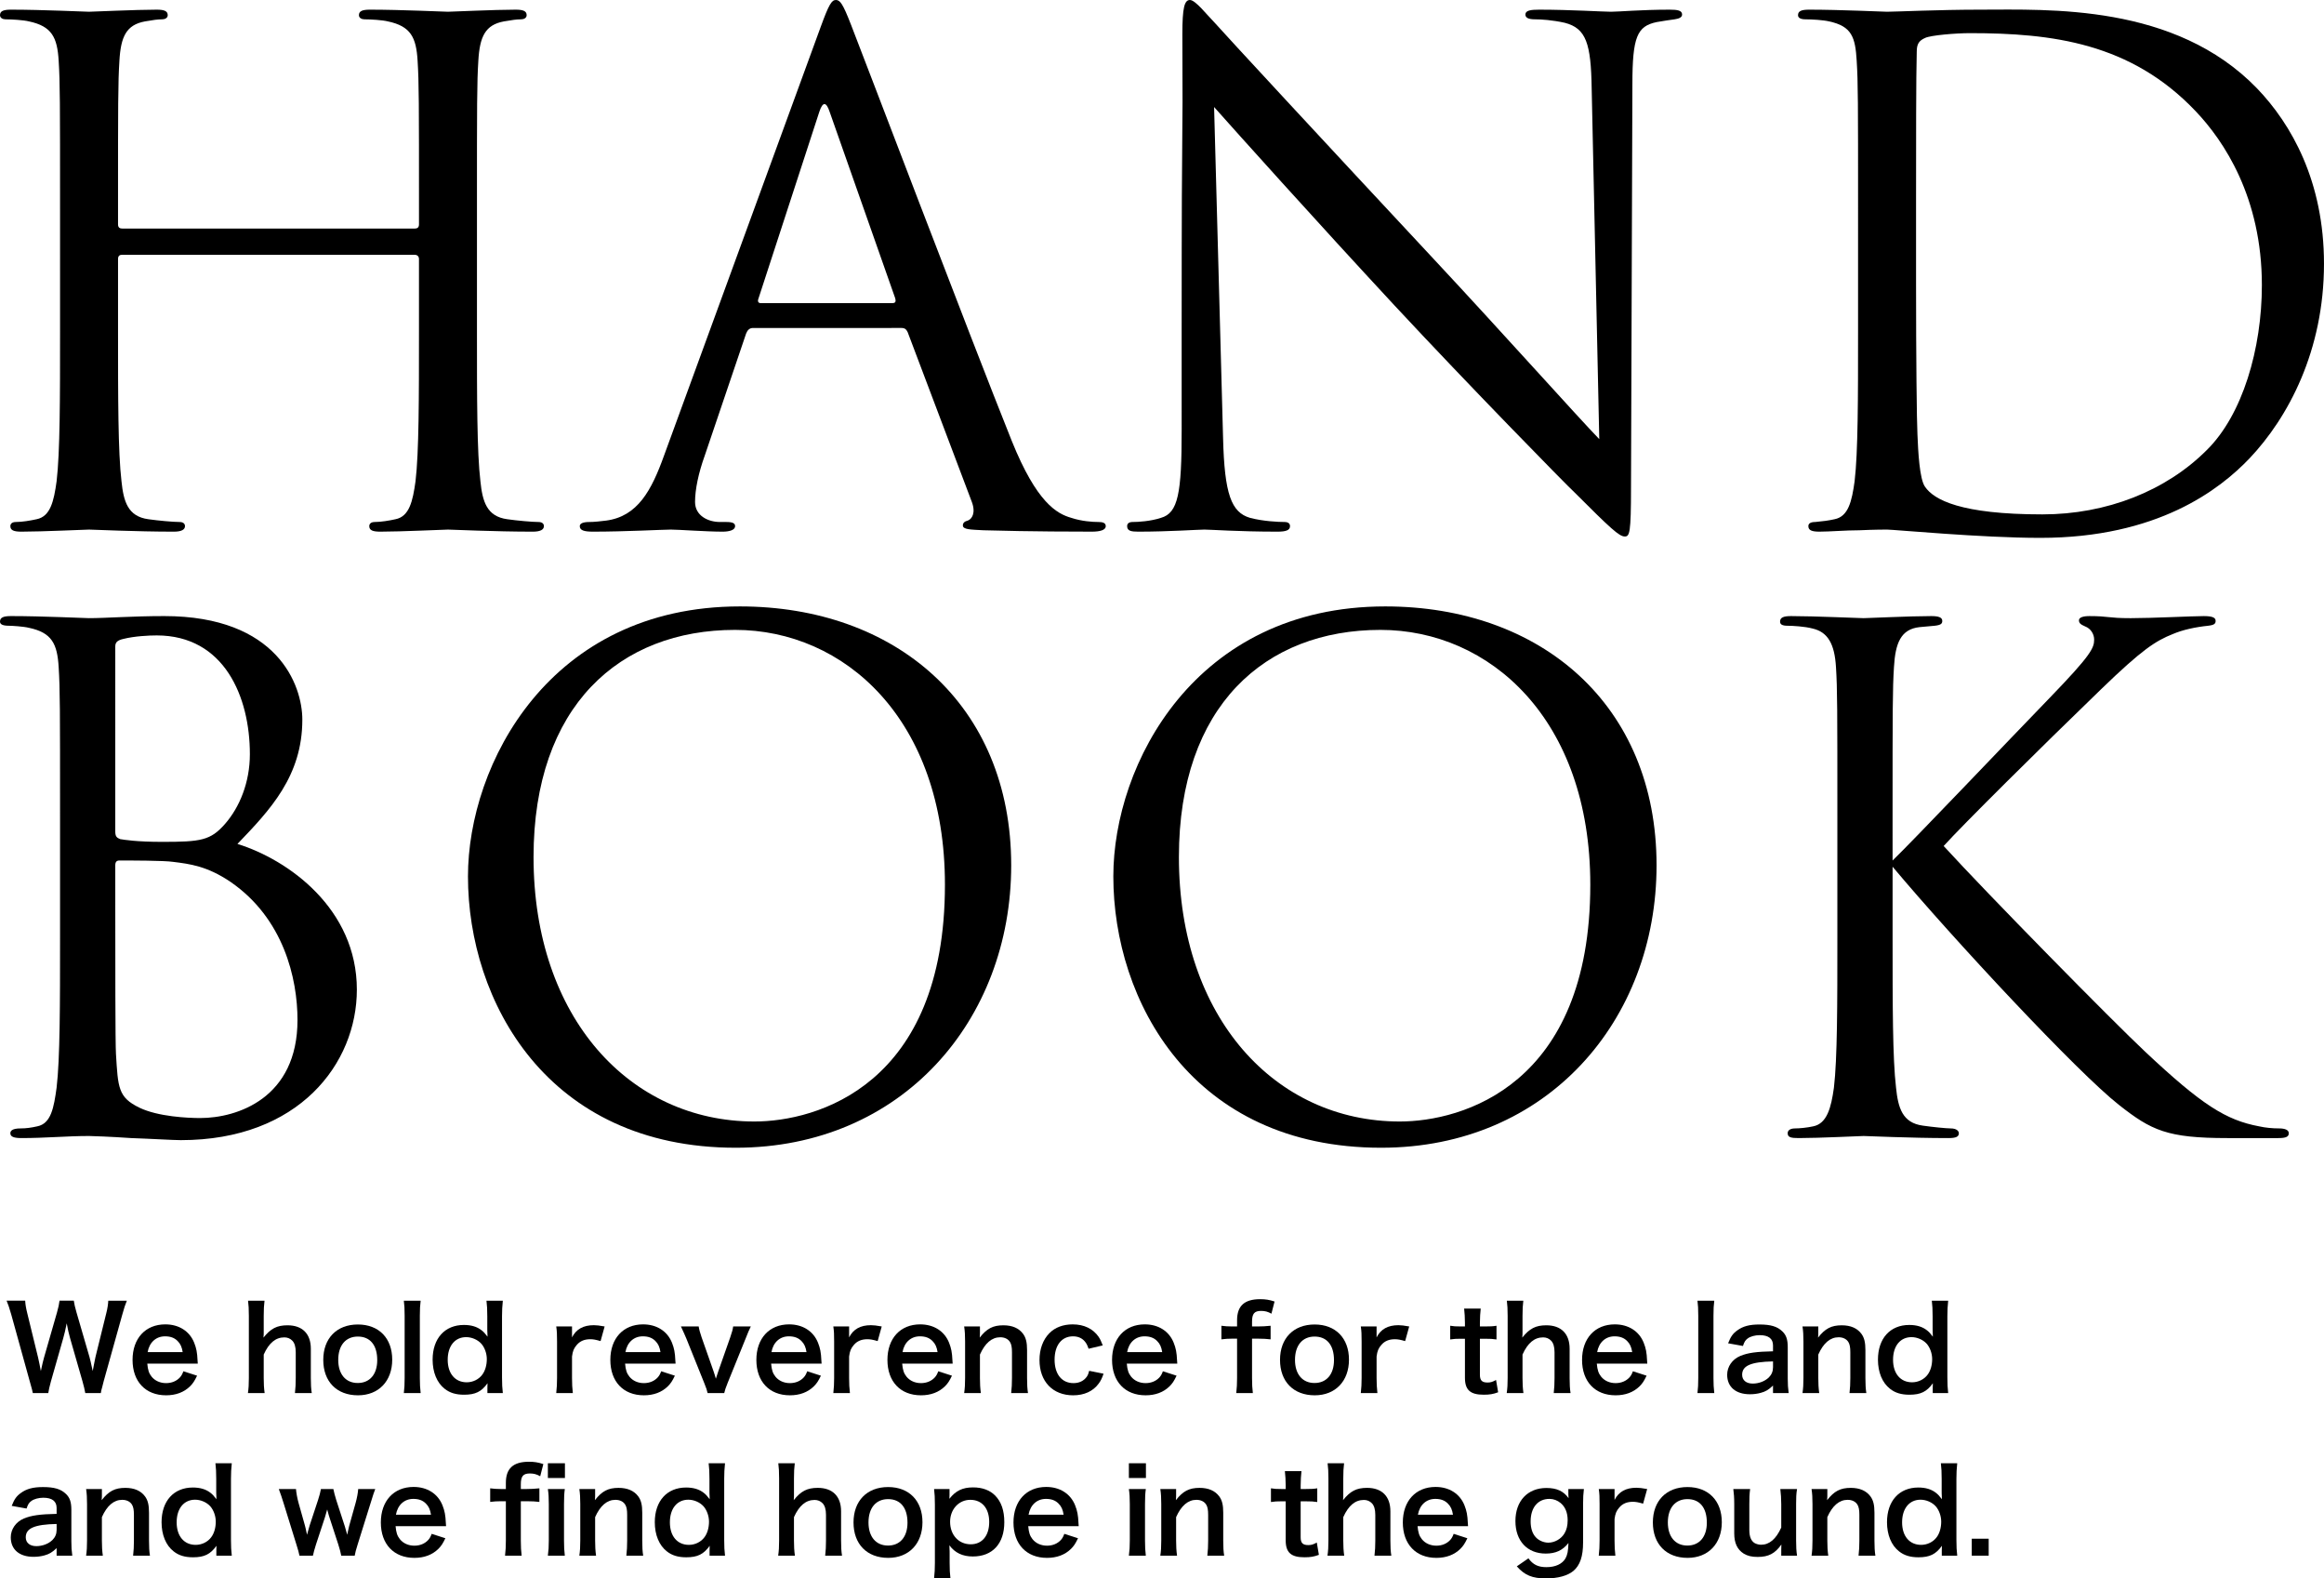 <?xml version="1.0" encoding="utf-8"?>
<!-- Generator: Adobe Illustrator 16.0.0, SVG Export Plug-In . SVG Version: 6.00 Build 0)  -->
<!DOCTYPE svg PUBLIC "-//W3C//DTD SVG 1.1//EN" "http://www.w3.org/Graphics/SVG/1.1/DTD/svg11.dtd">
<svg version="1.1" id="レイヤー_1" xmlns="http://www.w3.org/2000/svg" xmlns:xlink="http://www.w3.org/1999/xlink" x="0px"
	 y="0px" width="435.089px" height="295.416px" viewBox="0 0 435.089 295.416" enable-background="new 0 0 435.089 295.416"
	 xml:space="preserve">
<g>
	<g>
		<path d="M77.666,42.774c0.387,0,0.774-0.129,0.774-0.775v-2.714c0-20.159,0-23.778-0.259-27.913
			c-0.258-4.394-1.292-6.461-5.557-7.366c-1.033-0.258-3.23-0.388-4.394-0.388c-0.517,0-1.034-0.258-1.034-0.775
			c0-0.775,0.646-1.034,2.068-1.034c5.816,0,13.956,0.388,14.603,0.388c0.646,0,8.787-0.388,12.664-0.388
			c1.423,0,2.067,0.258,2.067,1.034c0,0.517-0.517,0.775-1.033,0.775c-0.905,0-1.681,0.129-3.231,0.388
			c-3.488,0.646-4.522,2.843-4.781,7.366c-0.258,4.135-0.258,7.754-0.258,27.913v22.744c0,12.406,0,22.614,0.646,28.042
			c0.389,3.748,1.163,6.591,5.04,7.107c1.81,0.258,4.652,0.518,5.815,0.518c0.775,0,1.034,0.387,1.034,0.775
			c0,0.646-0.646,1.034-2.068,1.034c-7.107,0-15.249-0.388-15.895-0.388c-0.646,0-8.786,0.388-12.663,0.388
			c-1.423,0-2.069-0.258-2.069-1.034c0-0.388,0.259-0.775,1.034-0.775c1.163,0,2.714-0.259,3.877-0.518
			c2.584-0.517,3.23-3.36,3.747-7.107c0.646-5.428,0.646-15.636,0.646-28.042V48.46c0-0.517-0.388-0.775-0.774-0.775H22.874
			c-0.389,0-0.776,0.129-0.776,0.775v13.569c0,12.406,0,22.614,0.646,28.042c0.388,3.748,1.163,6.591,5.039,7.107
			c1.81,0.258,4.652,0.518,5.815,0.518c0.776,0,1.034,0.387,1.034,0.775c0,0.646-0.646,1.034-2.067,1.034
			c-7.107,0-15.249-0.388-15.896-0.388c-0.646,0-8.787,0.388-12.664,0.388c-1.422,0-2.067-0.258-2.067-1.034
			c0-0.388,0.258-0.775,1.033-0.775c1.163,0,2.714-0.259,3.877-0.518c2.585-0.517,3.231-3.36,3.748-7.107
			c0.646-5.428,0.646-15.636,0.646-28.042V39.285c0-20.159,0-23.778-0.258-27.913c-0.259-4.394-1.293-6.461-5.557-7.366
			C4.394,3.748,2.196,3.618,1.033,3.618C0.517,3.618,0,3.36,0,2.843c0-0.775,0.646-1.034,2.067-1.034
			c5.815,0,13.957,0.388,14.603,0.388c0.646,0,8.788-0.388,12.664-0.388c1.422,0,2.068,0.258,2.068,1.034
			c0,0.517-0.518,0.775-1.034,0.775c-0.904,0-1.68,0.129-3.23,0.388c-3.489,0.646-4.523,2.843-4.781,7.366
			c-0.259,4.135-0.259,7.754-0.259,27.913v2.714c0,0.646,0.388,0.775,0.776,0.775H77.666z"/>
		<path d="M140.98,61.383c-0.646,0-1.034,0.387-1.293,1.034l-7.753,22.873c-1.163,3.23-1.81,6.332-1.81,8.658
			c0,2.584,2.456,3.748,4.652,3.748c0.389,0,0.775,0,1.163,0c1.292,0,1.681,0.258,1.681,0.775c0,0.775-1.164,1.034-2.327,1.034
			c-3.102,0-8.271-0.388-9.692-0.388c-1.421,0-8.528,0.388-14.602,0.388c-1.681,0-2.456-0.258-2.456-1.034
			c0-0.517,0.646-0.775,1.81-0.775c0.904,0,2.067-0.13,3.103-0.259c5.943-0.775,8.527-5.686,10.854-12.147l29.335-80.25
			c1.551-4.264,2.067-5.04,2.843-5.04s1.292,0.646,2.844,4.652c1.938,4.911,22.227,58.281,30.109,77.924
			c4.651,11.501,8.399,13.569,11.113,14.344c1.938,0.646,4.006,0.776,5.04,0.776c0.775,0,1.421,0.128,1.421,0.775
			c0,0.775-1.163,1.034-2.584,1.034c-1.938,0-11.372,0-20.289-0.258c-2.455-0.129-3.877-0.129-3.877-0.904
			c0-0.518,0.388-0.776,0.905-0.905c0.775-0.258,1.55-1.421,0.775-3.489l-12.019-31.79c-0.259-0.517-0.517-0.775-1.163-0.775H140.98
			z M167.084,56.73c0.646,0,0.646-0.388,0.517-0.905l-12.276-34.891c-0.646-1.938-1.292-1.938-1.938,0l-11.372,34.891
			c-0.259,0.646,0,0.905,0.388,0.905H167.084z"/>
		<path d="M221.226,61.383c0-46.651,0.258-29.851,0.129-54.922c0-5.04,0.388-6.461,1.422-6.461c1.033,0,3.23,2.843,4.522,4.136
			c1.938,2.196,21.193,23.001,41.094,44.324c12.794,13.698,26.88,29.463,31.015,33.728l-1.422-65.647
			c-0.129-8.4-1.033-11.243-5.039-12.277c-2.325-0.517-4.394-0.646-5.557-0.646c-1.422,0-1.809-0.388-1.809-0.905
			c0-0.775,1.033-0.904,2.585-0.904c5.813,0,12.017,0.388,13.438,0.388c1.421,0,5.687-0.388,10.984-0.388
			c1.421,0,2.326,0.129,2.326,0.904c0,0.517-0.518,0.775-1.422,0.905c-1.034,0.129-1.81,0.258-3.36,0.518
			c-3.618,0.775-4.522,2.713-4.522,11.63l-0.259,75.468c0,8.529-0.258,9.175-1.163,9.175c-1.033,0-2.584-1.421-9.434-8.271
			c-1.421-1.292-20.03-20.289-33.728-35.021c-14.99-16.153-29.594-32.436-33.729-37.088l1.68,61.9
			c0.259,10.597,1.551,13.957,5.04,14.99c2.455,0.646,5.299,0.776,6.461,0.776c0.646,0,1.034,0.258,1.034,0.775
			c0,0.775-0.775,1.034-2.326,1.034c-7.365,0-12.535-0.388-13.698-0.388s-6.59,0.388-12.405,0.388c-1.292,0-2.067-0.129-2.067-1.034
			c0-0.517,0.388-0.775,1.033-0.775c1.034,0,3.36-0.13,5.299-0.776c3.231-0.905,3.877-4.652,3.877-16.411V61.383z"/>
		<path d="M347.86,39.285c0-20.159,0-23.778-0.258-27.913c-0.259-4.394-0.905-6.461-5.169-7.366
			c-1.034-0.258-3.231-0.388-4.394-0.388c-0.905,0-1.422-0.258-1.422-0.775c0-0.775,0.646-1.034,2.067-1.034
			c5.815,0,13.957,0.388,14.604,0.388c1.55,0,9.691-0.388,17.444-0.388c12.794,0,36.442-1.163,51.82,14.732
			c6.461,6.72,12.535,17.446,12.535,32.824c0,16.282-6.72,28.817-13.957,36.441c-5.557,5.815-17.187,14.861-39.155,14.861
			c-5.557,0-12.405-0.388-17.963-0.775c-5.686-0.388-10.079-0.775-10.725-0.775c-0.259,0-2.456,0-5.17,0.129
			c-2.584,0-5.557,0.258-7.494,0.258c-1.423,0-2.068-0.258-2.068-1.034c0-0.388,0.258-0.775,1.292-0.775
			c1.422-0.13,2.455-0.259,3.618-0.518c2.585-0.517,3.23-3.36,3.748-7.107c0.646-5.428,0.646-15.636,0.646-28.042V39.285z
			 M358.716,53.241c0,13.698,0.129,25.587,0.259,28.042c0.129,3.231,0.388,8.4,1.421,9.821c1.681,2.456,6.72,5.169,21.969,5.169
			c12.019,0,23.133-4.394,30.757-12.018c6.719-6.591,10.337-18.996,10.337-30.885c0-16.412-7.107-27.008-12.405-32.565
			C398.905,8.012,384.174,6.203,368.796,6.203c-2.585,0-7.366,0.388-8.4,0.905c-1.163,0.517-1.551,1.163-1.551,2.584
			c-0.129,4.394-0.129,17.575-0.129,27.526V53.241z"/>
		<path d="M11.242,152.781c0-20.159,0-23.777-0.258-27.913c-0.259-4.394-1.293-6.461-5.557-7.366
			c-1.034-0.258-3.231-0.387-3.748-0.387c-1.163,0-1.68-0.259-1.68-0.776c0-0.775,0.646-1.034,2.067-1.034
			c5.815,0,13.957,0.388,14.603,0.388c3.102,0,8.142-0.388,14.086-0.388c21.193,0,25.846,12.922,25.846,19.384
			c0,10.597-6.074,16.929-12.146,23.261c9.562,2.973,22.355,12.146,22.355,27.267c0,13.827-10.854,28.171-32.953,28.171
			c-1.422,0-5.557-0.258-9.305-0.387c-3.747-0.259-7.365-0.389-7.883-0.389c-4.135,0-8.141,0.389-12.664,0.389
			c-1.422,0-2.067-0.259-2.067-0.905c0-0.388,0.258-0.904,1.938-0.904c1.033,0,1.938-0.13,3.102-0.388
			c2.584-0.518,3.102-3.489,3.618-7.236c0.646-5.428,0.646-15.637,0.646-28.043V152.781z M21.582,155.625
			c0,0.904,0.257,1.162,0.903,1.422c0.775,0.129,3.102,0.516,7.883,0.516c7.236,0,9.047-0.258,11.76-3.359
			c2.714-3.102,4.652-7.753,4.652-13.052c0-10.726-4.781-22.227-17.446-22.227c-1.42,0-4.135,0.129-6.202,0.646
			c-1.163,0.258-1.55,0.646-1.55,1.421V155.625z M21.582,169.322c0,9.951,0,25.975,0.128,27.914
			c0.388,6.332,0.388,8.141,4.394,10.079c3.489,1.681,9.046,1.938,11.372,1.938c6.979,0,18.221-3.748,18.221-18.35
			c0-7.754-2.584-18.997-12.535-25.846c-4.394-2.973-7.624-3.359-10.726-3.748c-1.68-0.258-8.141-0.258-10.079-0.258
			c-0.518,0-0.774,0.258-0.774,0.904V169.322z"/>
		<path d="M87.611,164.024c0-20.935,15.249-50.527,50.915-50.527c29.076,0,50.786,18.35,50.786,48.46
			c0,28.947-20.418,52.854-51.562,52.854C102.343,214.811,87.611,187.285,87.611,164.024z M176.907,165.575
			c0-31.014-18.866-47.685-39.284-47.685c-21.582,0-37.735,14.215-37.735,42.516c0,30.109,18.092,49.494,41.353,49.494
			C152.872,209.9,176.907,203.18,176.907,165.575z"/>
		<path d="M208.433,164.024c0-20.935,15.249-50.527,50.915-50.527c29.076,0,50.786,18.35,50.786,48.46
			c0,28.947-20.418,52.854-51.562,52.854C223.165,214.811,208.433,187.285,208.433,164.024z M297.729,165.575
			c0-31.014-18.867-47.685-39.285-47.685c-21.581,0-37.734,14.215-37.734,42.516c0,30.109,18.092,49.494,41.353,49.494
			C273.692,209.9,297.729,203.18,297.729,165.575z"/>
		<path d="M354.323,161.053c4.007-3.877,21.58-22.356,29.463-30.498c7.755-8.012,8.271-9.304,8.271-10.855
			c0-1.034-0.646-2.067-1.68-2.455c-0.904-0.388-1.163-0.646-1.163-1.163c0-0.517,0.775-0.775,1.938-0.775
			c3.748,0,3.36,0.388,7.754,0.388c4.007,0,11.63-0.388,13.698-0.388c1.81,0,2.196,0.388,2.196,0.904
			c0,0.517-0.258,0.775-1.421,0.905c-2.456,0.258-4.782,0.775-6.59,1.55c-3.231,1.292-5.688,2.843-13.44,10.338
			c-11.372,10.985-26.104,25.587-29.464,29.334c8.142,8.918,31.66,32.824,37.735,38.51c10.596,9.951,15.118,12.794,21.321,13.957
			c1.163,0.258,2.455,0.388,3.747,0.388c1.034,0,1.811,0.259,1.811,0.904c0,0.646-0.518,0.905-1.939,0.905h-9.562
			c-11.244,0-14.216-1.422-20.29-6.203c-7.752-6.074-31.014-31.015-42.386-44.584v13.311c0,12.406,0,22.615,0.646,28.043
			c0.388,3.747,1.163,6.59,5.04,7.107c1.81,0.258,4.394,0.517,5.169,0.517c1.163,0,1.551,0.517,1.551,0.904
			c0,0.646-0.517,0.905-1.938,0.905c-7.108,0-15.249-0.389-15.896-0.389c-0.646,0-8.271,0.389-12.146,0.389
			c-1.423,0-2.068-0.13-2.068-0.905c0-0.388,0.258-0.904,1.421-0.904c0.775,0,2.197-0.13,3.36-0.388
			c2.584-0.518,3.359-3.489,3.877-7.236c0.646-5.428,0.646-15.637,0.646-28.043v-22.744c0-20.159,0-23.777-0.258-27.913
			c-0.259-4.394-1.551-6.59-4.394-7.236c-1.422-0.388-3.748-0.517-4.652-0.517c-1.034,0-1.422-0.259-1.422-0.776
			c0-0.775,0.646-1.034,2.067-1.034c4.265,0,12.924,0.388,13.569,0.388c0.646,0,8.787-0.388,12.664-0.388
			c1.422,0,2.067,0.258,2.067,0.904c0,0.517-0.258,0.775-1.42,0.905c-1.423,0.129-1.552,0.129-2.845,0.258
			c-3.487,0.388-4.522,2.972-4.78,7.495c-0.259,4.135-0.259,7.754-0.259,27.913V161.053z"/>
	</g>
	<g>
		<path d="M15.967,260.732c-0.087-0.521-0.303-1.457-0.521-2.195l-2.324-8.082c-0.239-0.848-0.435-1.674-0.631-2.781
			c-0.239,1.238-0.456,2.086-0.651,2.781l-2.304,8.082c-0.261,0.979-0.435,1.674-0.499,2.195H6.146
			c-0.108-0.543-0.108-0.543-0.586-2.238l-3.455-12.473c-0.369-1.26-0.587-1.934-0.869-2.586h3.477
			c0.043,0.739,0.152,1.391,0.391,2.348l2.022,8.277c0.15,0.674,0.39,1.783,0.521,2.543c0.282-1.348,0.435-1.955,0.607-2.564
			l2.413-8.387c0.26-0.912,0.412-1.629,0.478-2.217h2.672c0.065,0.521,0.262,1.369,0.5,2.174l2.435,8.365
			c0.151,0.564,0.26,1,0.607,2.629c0.108-0.5,0.108-0.5,0.239-1.26c0.066-0.348,0.239-1.195,0.282-1.391l2.021-8.191
			c0.218-0.826,0.348-1.717,0.37-2.326h3.478c-0.306,0.739-0.5,1.326-0.849,2.586l-3.477,12.451
			c-0.152,0.607-0.261,0.999-0.304,1.195c-0.174,0.607-0.174,0.607-0.239,1.064H15.967z"/>
		<path d="M27.574,255.213c0.108,1.195,0.305,1.803,0.804,2.434c0.631,0.782,1.608,1.217,2.717,1.217
			c1.064,0,1.977-0.391,2.607-1.086c0.261-0.305,0.412-0.543,0.631-1.131l2.563,0.826c-0.499,1.043-0.781,1.455-1.325,1.999
			c-1.13,1.108-2.65,1.673-4.476,1.673c-3.845,0-6.279-2.564-6.279-6.627c0-4.02,2.411-6.648,6.127-6.648
			c2.542,0,4.541,1.26,5.41,3.433c0.413,1.043,0.565,1.825,0.631,3.303c0,0.044,0,0.108,0.043,0.608H27.574z M34.202,253.063
			c-0.152-0.957-0.412-1.543-0.956-2.086c-0.587-0.588-1.326-0.869-2.347-0.869c-1.694,0-2.934,1.129-3.26,2.955H34.202z"/>
		<path d="M49.523,243.436c-0.107,0.826-0.15,1.631-0.15,2.869v3.107c0,0.281,0,0.391-0.045,0.934
			c1.347-1.695,2.521-2.303,4.498-2.303c2.781,0,4.367,1.586,4.367,4.389v5.476c0,1.194,0.044,2.021,0.174,2.825h-3.15
			c0.108-0.979,0.151-1.717,0.151-2.825v-4.823c0-1-0.217-1.717-0.63-2.152c-0.391-0.412-0.912-0.629-1.499-0.629
			c-1.63,0-2.89,1.043-3.866,3.215v4.39c0,1.065,0.043,1.89,0.173,2.825h-3.129c0.13-0.936,0.174-1.586,0.174-2.825v-11.624
			c0-1.305-0.044-1.979-0.152-2.848H49.523z"/>
		<path d="M60.521,254.518c0-4.041,2.521-6.627,6.477-6.627c3.932,0,6.431,2.564,6.431,6.584s-2.542,6.67-6.41,6.67
			C63.042,261.145,60.521,258.58,60.521,254.518z M63.324,254.518c0,2.672,1.391,4.324,3.65,4.324s3.65-1.63,3.65-4.281
			c0-2.802-1.325-4.41-3.628-4.41C64.715,250.15,63.324,251.802,63.324,254.518z"/>
		<path d="M78.754,243.436c-0.108,0.848-0.152,1.543-0.152,2.848v11.624c0,1.151,0.044,1.868,0.152,2.825h-3.151
			c0.109-0.936,0.152-1.564,0.152-2.825v-11.646c0-1.304-0.043-1.999-0.152-2.825H78.754z"/>
		<path d="M91.25,259.668c0-0.262,0-0.5,0.021-0.782c-1.13,1.585-2.281,2.15-4.389,2.15c-1.521,0-2.673-0.348-3.629-1.108
			c-1.456-1.129-2.26-3.107-2.26-5.453c0-3.977,2.281-6.498,5.866-6.498c1.348,0,2.456,0.326,3.304,1
			c0.391,0.305,0.629,0.564,1.107,1.195c0-0.261,0-0.261-0.021-0.695c-0.022-0.152-0.022-0.564-0.022-0.934v-2.174
			c0-1.303-0.044-2.021-0.152-2.934h3.063c-0.108,1.043-0.152,1.805-0.152,2.912v11.451c0,1.281,0.044,1.977,0.152,2.934H91.25
			V259.668z M87.381,258.711c1.151,0,2.26-0.543,2.912-1.434c0.543-0.717,0.847-1.781,0.847-2.912c0-1.064-0.412-2.194-1.043-2.89
			c-0.673-0.739-1.781-1.217-2.824-1.217c-2.106,0-3.455,1.651-3.455,4.237S85.208,258.711,87.381,258.711z"/>
		<path d="M112.438,250.998c-0.913-0.262-1.369-0.348-1.935-0.348c-1.086,0-1.912,0.348-2.521,1.064
			c-0.543,0.63-0.76,1.13-0.891,2.172v4.021c0,1.173,0.043,1.804,0.153,2.825h-3.108c0.109-1.064,0.153-1.695,0.153-2.825v-6.823
			c0-1.324-0.022-1.934-0.153-2.824h2.955v2.043c0.782-1.543,2.129-2.281,4.085-2.281c0.521,0,1.043,0.064,2.021,0.238
			L112.438,250.998z"/>
		<path d="M117.024,255.213c0.109,1.195,0.306,1.803,0.806,2.434c0.629,0.782,1.606,1.217,2.715,1.217
			c1.064,0,1.978-0.391,2.607-1.086c0.262-0.305,0.413-0.543,0.63-1.131l2.564,0.826c-0.5,1.043-0.783,1.455-1.326,1.999
			c-1.13,1.108-2.649,1.673-4.476,1.673c-3.847,0-6.28-2.564-6.28-6.627c0-4.02,2.412-6.648,6.128-6.648
			c2.542,0,4.541,1.26,5.41,3.433c0.413,1.043,0.565,1.825,0.63,3.303c0,0.044,0,0.108,0.044,0.608H117.024z M123.651,253.063
			c-0.151-0.957-0.412-1.543-0.955-2.086c-0.587-0.588-1.325-0.869-2.348-0.869c-1.694,0-2.933,1.129-3.259,2.955H123.651z"/>
		<path d="M132.477,260.732c-0.131-0.588-0.218-0.848-0.652-1.934l-3.324-8.258c-0.239-0.564-0.586-1.369-1.021-2.281h3.325
			c0.064,0.479,0.26,1.217,0.543,2.021l2.216,6.301c0.131,0.348,0.326,1,0.456,1.455c0.152-0.478,0.326-1.021,0.479-1.455
			l2.217-6.301c0.348-1.021,0.456-1.413,0.543-2.021h3.303c-0.305,0.608-0.565,1.217-0.978,2.281l-3.347,8.258
			c-0.435,1.107-0.5,1.303-0.652,1.934H132.477z"/>
		<path d="M144.364,255.213c0.109,1.195,0.305,1.803,0.805,2.434c0.63,0.782,1.607,1.217,2.716,1.217
			c1.064,0,1.978-0.391,2.607-1.086c0.261-0.305,0.413-0.543,0.631-1.131l2.563,0.826c-0.5,1.043-0.783,1.455-1.326,1.999
			c-1.13,1.108-2.65,1.673-4.476,1.673c-3.846,0-6.28-2.564-6.28-6.627c0-4.02,2.412-6.648,6.128-6.648
			c2.542,0,4.541,1.26,5.41,3.433c0.413,1.043,0.565,1.825,0.63,3.303c0,0.044,0,0.108,0.044,0.608H144.364z M150.991,253.063
			c-0.151-0.957-0.411-1.543-0.955-2.086c-0.587-0.588-1.326-0.869-2.348-0.869c-1.694,0-2.933,1.129-3.259,2.955H150.991z"/>
		<path d="M164.313,250.998c-0.912-0.262-1.368-0.348-1.934-0.348c-1.086,0-1.912,0.348-2.521,1.064
			c-0.543,0.63-0.761,1.13-0.891,2.172v4.021c0,1.173,0.044,1.804,0.153,2.825h-3.108c0.109-1.064,0.152-1.695,0.152-2.825v-6.823
			c0-1.324-0.022-1.934-0.152-2.824h2.955v2.043c0.782-1.543,2.13-2.281,4.085-2.281c0.521,0,1.043,0.064,2.021,0.238
			L164.313,250.998z"/>
		<path d="M168.9,255.213c0.108,1.195,0.306,1.803,0.805,2.434c0.63,0.782,1.607,1.217,2.716,1.217c1.064,0,1.977-0.391,2.607-1.086
			c0.262-0.305,0.412-0.543,0.63-1.131l2.563,0.826c-0.499,1.043-0.781,1.455-1.325,1.999c-1.13,1.108-2.649,1.673-4.476,1.673
			c-3.846,0-6.279-2.564-6.279-6.627c0-4.02,2.411-6.648,6.127-6.648c2.542,0,4.541,1.26,5.41,3.433
			c0.413,1.043,0.565,1.825,0.631,3.303c0,0.044,0,0.108,0.043,0.608H168.9z M175.528,253.063c-0.152-0.957-0.413-1.543-0.957-2.086
			c-0.586-0.588-1.324-0.869-2.346-0.869c-1.695,0-2.934,1.129-3.26,2.955H175.528z"/>
		<path d="M180.507,260.732c0.13-0.936,0.174-1.608,0.174-2.825v-6.823c0-1.195-0.044-1.934-0.174-2.824h2.955v1.152
			c0,0.326,0,0.391-0.044,0.934c1.325-1.695,2.478-2.303,4.433-2.303c1.673,0,2.912,0.543,3.693,1.607
			c0.521,0.717,0.739,1.586,0.739,3.042v5.215c0,1.194,0.044,2.021,0.174,2.825h-3.15c0.109-0.979,0.151-1.717,0.151-2.825v-4.823
			c0-0.913-0.108-1.5-0.369-1.912c-0.348-0.565-0.999-0.891-1.825-0.891c-1.564,0-2.847,1.086-3.802,3.236v4.39
			c0,1.065,0.043,1.89,0.174,2.825H180.507z"/>
		<path d="M203.802,252.432c-0.238-0.673-0.391-0.979-0.674-1.326c-0.521-0.65-1.281-0.998-2.237-0.998
			c-2.13,0-3.455,1.672-3.455,4.367c0,2.715,1.347,4.389,3.542,4.389c1.086,0,1.955-0.435,2.498-1.217
			c0.196-0.304,0.305-0.543,0.436-1.086l2.693,0.543c-0.304,0.869-0.521,1.325-0.912,1.847c-1.043,1.435-2.716,2.194-4.779,2.194
			c-3.825,0-6.303-2.586-6.303-6.605c0-2.043,0.652-3.803,1.848-5.02c1.064-1.086,2.586-1.65,4.367-1.65
			c2.13,0,3.824,0.825,4.867,2.346c0.282,0.436,0.456,0.783,0.761,1.587L203.802,252.432z"/>
		<path d="M210.953,255.213c0.108,1.195,0.305,1.803,0.804,2.434c0.631,0.782,1.608,1.217,2.717,1.217
			c1.065,0,1.977-0.391,2.608-1.086c0.26-0.305,0.411-0.543,0.629-1.131l2.563,0.826c-0.499,1.043-0.781,1.455-1.325,1.999
			c-1.13,1.108-2.65,1.673-4.476,1.673c-3.846,0-6.279-2.564-6.279-6.627c0-4.02,2.411-6.648,6.127-6.648
			c2.542,0,4.541,1.26,5.41,3.433c0.413,1.043,0.565,1.825,0.631,3.303c0,0.044,0,0.108,0.043,0.608H210.953z M217.582,253.063
			c-0.153-0.957-0.414-1.543-0.957-2.086c-0.586-0.588-1.326-0.869-2.347-0.869c-1.695,0-2.934,1.129-3.26,2.955H217.582z"/>
		<path d="M230.729,250.541c-0.825,0-1.391,0.043-2.063,0.131v-2.543c0.608,0.088,1.26,0.131,2.042,0.131h0.891v-1.152
			c0-2.693,1.369-3.953,4.324-3.953c0.978,0,1.695,0.107,2.694,0.434l-0.587,2.281c-0.651-0.369-1.195-0.521-1.934-0.521
			c-1.26,0-1.695,0.521-1.695,2.021v0.891h1.021c0.869,0,1.543-0.043,2.455-0.131v2.543c-0.76-0.088-1.347-0.131-2.411-0.131h-1.065
			v7.366c0,1.239,0.044,1.868,0.152,2.825h-3.107c0.109-1.021,0.152-1.695,0.152-2.825v-7.366H230.729z"/>
		<path d="M239.64,254.518c0-4.041,2.521-6.627,6.476-6.627c3.933,0,6.432,2.564,6.432,6.584s-2.542,6.67-6.41,6.67
			C242.161,261.145,239.64,258.58,239.64,254.518z M242.443,254.518c0,2.672,1.391,4.324,3.65,4.324s3.65-1.63,3.65-4.281
			c0-2.802-1.325-4.41-3.629-4.41C243.834,250.15,242.443,251.802,242.443,254.518z"/>
		<path d="M263.065,250.998c-0.912-0.262-1.368-0.348-1.934-0.348c-1.086,0-1.912,0.348-2.521,1.064
			c-0.543,0.63-0.761,1.13-0.891,2.172v4.021c0,1.173,0.044,1.804,0.153,2.825h-3.108c0.109-1.064,0.152-1.695,0.152-2.825v-6.823
			c0-1.324-0.022-1.934-0.152-2.824h2.955v2.043c0.782-1.543,2.13-2.281,4.085-2.281c0.521,0,1.043,0.064,2.021,0.238
			L263.065,250.998z"/>
		<path d="M277.214,244.914c-0.087,0.761-0.152,1.694-0.152,2.672v0.674h0.913c1.021,0,1.499-0.021,2.194-0.131v2.564
			c-0.717-0.109-1.129-0.131-2.128-0.131h-0.979v6.736c0,1.064,0.392,1.455,1.436,1.455c0.563,0,0.911-0.107,1.586-0.477
			l0.391,2.303c-0.934,0.348-1.587,0.456-2.717,0.456c-2.498,0-3.498-0.892-3.498-3.173v-7.301h-0.826
			c-0.804,0-1.217,0.021-1.933,0.131v-2.564c0.63,0.109,1.042,0.131,1.956,0.131h0.803v-0.674c0-0.934-0.065-1.891-0.152-2.672
			H277.214z"/>
		<path d="M285.189,243.436c-0.107,0.826-0.15,1.631-0.15,2.869v3.107c0,0.281,0,0.391-0.045,0.934
			c1.347-1.695,2.521-2.303,4.498-2.303c2.781,0,4.367,1.586,4.367,4.389v5.476c0,1.194,0.044,2.021,0.174,2.825h-3.15
			c0.108-0.979,0.151-1.717,0.151-2.825v-4.823c0-1-0.217-1.717-0.63-2.152c-0.391-0.412-0.912-0.629-1.499-0.629
			c-1.63,0-2.89,1.043-3.866,3.215v4.39c0,1.065,0.043,1.89,0.173,2.825h-3.129c0.13-0.936,0.174-1.586,0.174-2.825v-11.624
			c0-1.305-0.044-1.979-0.152-2.848H285.189z"/>
		<path d="M298.946,255.213c0.109,1.195,0.305,1.803,0.805,2.434c0.63,0.782,1.607,1.217,2.716,1.217
			c1.064,0,1.978-0.391,2.607-1.086c0.261-0.305,0.413-0.543,0.631-1.131l2.563,0.826c-0.5,1.043-0.783,1.455-1.326,1.999
			c-1.13,1.108-2.65,1.673-4.476,1.673c-3.846,0-6.28-2.564-6.28-6.627c0-4.02,2.412-6.648,6.128-6.648
			c2.542,0,4.541,1.26,5.41,3.433c0.413,1.043,0.566,1.825,0.63,3.303c0,0.044,0,0.108,0.044,0.608H298.946z M305.573,253.063
			c-0.151-0.957-0.412-1.543-0.955-2.086c-0.587-0.588-1.326-0.869-2.348-0.869c-1.694,0-2.933,1.129-3.259,2.955H305.573z"/>
		<path d="M320.94,243.436c-0.108,0.848-0.151,1.543-0.151,2.848v11.624c0,1.151,0.043,1.868,0.151,2.825h-3.149
			c0.107-0.936,0.15-1.564,0.15-2.825v-11.646c0-1.304-0.043-1.999-0.15-2.825H320.94z"/>
		<path d="M331.937,259.32c-0.869,0.824-1.413,1.129-2.304,1.368c-0.63,0.175-1.325,0.261-2.021,0.261
			c-2.651,0-4.259-1.369-4.259-3.65c0-1.521,0.956-2.891,2.455-3.52c1.412-0.588,3.021-0.805,6.128-0.869v-1.108
			c0-1.261-0.848-1.913-2.499-1.913c-0.869,0-1.761,0.24-2.26,0.631c-0.413,0.305-0.608,0.608-0.869,1.391l-2.781-0.5
			c0.499-1.26,0.891-1.824,1.716-2.412c1.065-0.781,2.282-1.107,4.15-1.107c2.086,0,3.347,0.369,4.281,1.281
			c0.739,0.695,1.021,1.521,1.021,2.999v5.845c0,1.152,0.044,1.738,0.174,2.717h-2.933V259.32z M331.937,254.801
			c-4.15,0.086-5.78,0.803-5.78,2.498c0,1.021,0.761,1.651,1.978,1.651c1.151,0,2.282-0.435,3.02-1.151
			c0.521-0.521,0.783-1.152,0.783-1.912V254.801z"/>
		<path d="M337.458,260.732c0.13-0.936,0.174-1.608,0.174-2.825v-6.823c0-1.195-0.044-1.934-0.174-2.824h2.956v1.152
			c0,0.326,0,0.391-0.045,0.934c1.325-1.695,2.478-2.303,4.433-2.303c1.673,0,2.912,0.543,3.694,1.607
			c0.521,0.717,0.738,1.586,0.738,3.042v5.215c0,1.194,0.044,2.021,0.174,2.825h-3.15c0.108-0.979,0.151-1.717,0.151-2.825v-4.823
			c0-0.913-0.108-1.5-0.368-1.912c-0.349-0.565-1-0.891-1.826-0.891c-1.564,0-2.847,1.086-3.801,3.236v4.39
			c0,1.065,0.043,1.89,0.173,2.825H337.458z"/>
		<path d="M361.84,259.668c0-0.262,0-0.5,0.021-0.782c-1.13,1.585-2.28,2.15-4.39,2.15c-1.521,0-2.672-0.348-3.628-1.108
			c-1.456-1.129-2.26-3.107-2.26-5.453c0-3.977,2.281-6.498,5.866-6.498c1.348,0,2.455,0.326,3.303,1
			c0.392,0.305,0.631,0.564,1.108,1.195c0-0.261,0-0.261-0.021-0.695c-0.022-0.152-0.022-0.564-0.022-0.934v-2.174
			c0-1.303-0.043-2.021-0.151-2.934h3.063c-0.107,1.043-0.152,1.805-0.152,2.912v11.451c0,1.281,0.045,1.977,0.152,2.934h-2.89
			V259.668z M357.972,258.711c1.153,0,2.26-0.543,2.912-1.434c0.543-0.717,0.848-1.781,0.848-2.912c0-1.064-0.413-2.194-1.043-2.89
			c-0.674-0.739-1.782-1.217-2.825-1.217c-2.107,0-3.455,1.651-3.455,4.237S355.799,258.711,357.972,258.711z"/>
		<path d="M10.601,289.746c-0.869,0.824-1.413,1.129-2.304,1.369c-0.63,0.173-1.325,0.26-2.021,0.26
			c-2.651,0-4.259-1.369-4.259-3.65c0-1.521,0.956-2.891,2.455-3.52c1.412-0.588,3.021-0.805,6.128-0.869v-1.109
			c0-1.259-0.848-1.912-2.499-1.912c-0.869,0-1.761,0.24-2.26,0.631c-0.413,0.305-0.608,0.608-0.869,1.391l-2.781-0.5
			c0.499-1.26,0.892-1.824,1.716-2.411c1.065-0.782,2.282-1.108,4.15-1.108c2.086,0,3.347,0.369,4.281,1.281
			c0.738,0.695,1.021,1.521,1.021,2.999v5.845c0,1.152,0.044,1.738,0.174,2.717h-2.933V289.746z M10.601,285.227
			c-4.15,0.086-5.78,0.803-5.78,2.498c0,1.021,0.762,1.651,1.978,1.651c1.151,0,2.282-0.435,3.02-1.151
			c0.521-0.521,0.783-1.152,0.783-1.912V285.227z"/>
		<path d="M16.123,291.158c0.129-0.936,0.173-1.608,0.173-2.825v-6.822c0-1.196-0.044-1.935-0.173-2.825h2.954v1.152
			c0,0.325,0,0.391-0.044,0.934c1.325-1.695,2.478-2.303,4.433-2.303c1.673,0,2.912,0.543,3.693,1.607
			c0.521,0.717,0.739,1.586,0.739,3.042v5.215c0,1.194,0.044,2.021,0.174,2.825h-3.15c0.108-0.979,0.151-1.717,0.151-2.825v-4.823
			c0-0.913-0.108-1.499-0.368-1.912c-0.349-0.565-0.999-0.891-1.826-0.891c-1.564,0-2.847,1.086-3.802,3.236v4.39
			c0,1.065,0.044,1.89,0.174,2.825H16.123z"/>
		<path d="M40.504,290.094c0-0.262,0-0.5,0.021-0.783c-1.13,1.586-2.281,2.151-4.39,2.151c-1.521,0-2.672-0.347-3.628-1.108
			c-1.456-1.129-2.259-3.107-2.259-5.453c0-3.977,2.28-6.498,5.865-6.498c1.348,0,2.455,0.326,3.303,1
			c0.392,0.305,0.631,0.565,1.108,1.195c0-0.261,0-0.261-0.021-0.695c-0.022-0.152-0.022-0.564-0.022-0.934v-2.174
			c0-1.303-0.043-2.021-0.15-2.934h3.063c-0.108,1.043-0.152,1.805-0.152,2.912v11.451c0,1.281,0.044,1.977,0.152,2.934h-2.89
			V290.094z M36.636,289.137c1.153,0,2.26-0.543,2.912-1.434c0.543-0.717,0.848-1.781,0.848-2.912c0-1.064-0.413-2.194-1.043-2.89
			c-0.674-0.739-1.782-1.217-2.825-1.217c-2.107,0-3.455,1.651-3.455,4.237S34.463,289.137,36.636,289.137z"/>
		<path d="M63.887,291.158c-0.087-0.521-0.282-1.217-0.544-2.064l-1.673-5.129c-0.043-0.086-0.173-0.564-0.413-1.455
			c-0.108,0.391-0.369,1.281-0.434,1.5l-1.674,5.084c-0.238,0.738-0.478,1.607-0.564,2.064h-2.521
			c-0.131-0.631-0.218-0.957-0.564-2.064l-2.391-7.714c-0.305-0.999-0.608-1.89-0.913-2.694h3.217
			c0.044,0.631,0.238,1.738,0.478,2.586l1.194,4.237c0.088,0.282,0.218,0.89,0.392,1.737c0.044-0.217,0.413-1.498,0.5-1.76
			l1.564-4.736c0.217-0.631,0.478-1.63,0.543-2.064h2.325c0.064,0.412,0.348,1.434,0.543,2.064l1.607,4.932
			c0.065,0.195,0.174,0.609,0.305,1.064c0.065,0.283,0.087,0.306,0.132,0.5c0.043-0.174,0.043-0.174,0.107-0.478
			c0.065-0.304,0.217-0.999,0.261-1.151l1.218-4.346c0.26-0.935,0.434-1.891,0.477-2.586h3.194
			c-0.282,0.717-0.326,0.891-0.891,2.694l-2.412,7.714c-0.325,1.043-0.435,1.456-0.543,2.064H63.887z"/>
		<path d="M74.059,285.639c0.108,1.195,0.305,1.803,0.804,2.434c0.631,0.782,1.608,1.217,2.718,1.217
			c1.063,0,1.976-0.391,2.606-1.086c0.261-0.305,0.412-0.543,0.63-1.131l2.563,0.826c-0.499,1.043-0.781,1.455-1.325,1.999
			c-1.13,1.108-2.65,1.673-4.475,1.673c-3.847,0-6.28-2.564-6.28-6.627c0-4.02,2.411-6.648,6.127-6.648
			c2.542,0,4.541,1.26,5.41,3.433c0.413,1.043,0.565,1.825,0.631,3.304c0,0.043,0,0.107,0.043,0.607H74.059z M80.687,283.488
			c-0.152-0.957-0.413-1.543-0.957-2.086c-0.586-0.588-1.325-0.869-2.346-0.869c-1.695,0-2.934,1.129-3.259,2.955H80.687z"/>
		<path d="M93.835,280.968c-0.825,0-1.391,0.043-2.064,0.13v-2.543c0.609,0.088,1.261,0.131,2.043,0.131h0.892v-1.152
			c0-2.693,1.368-3.953,4.323-3.953c0.978,0,1.695,0.107,2.694,0.434l-0.587,2.281c-0.651-0.368-1.195-0.521-1.934-0.521
			c-1.26,0-1.695,0.521-1.695,2.021v0.891h1.021c0.869,0,1.543-0.043,2.455-0.131v2.543c-0.76-0.087-1.347-0.13-2.411-0.13h-1.065
			v7.365c0,1.239,0.044,1.868,0.152,2.825h-3.107c0.109-1.021,0.153-1.695,0.153-2.825v-7.365H93.835z M105.765,273.861v2.76h-3.194
			v-2.76H105.765z M105.742,278.686c-0.108,0.805-0.151,1.521-0.151,2.846v6.779c0,1.195,0.043,1.935,0.151,2.848h-3.172
			c0.13-0.979,0.174-1.738,0.174-2.825v-6.822c0-1.196-0.044-1.935-0.174-2.825H105.742z"/>
		<path d="M108.462,291.158c0.13-0.936,0.174-1.608,0.174-2.825v-6.822c0-1.196-0.044-1.935-0.174-2.825h2.955v1.152
			c0,0.325,0,0.391-0.043,0.934c1.324-1.695,2.477-2.303,4.432-2.303c1.673,0,2.912,0.543,3.694,1.607
			c0.521,0.717,0.738,1.586,0.738,3.042v5.215c0,1.194,0.044,2.021,0.175,2.825h-3.151c0.109-0.979,0.152-1.717,0.152-2.825v-4.823
			c0-0.913-0.109-1.499-0.37-1.912c-0.348-0.565-0.999-0.891-1.825-0.891c-1.564,0-2.846,1.086-3.802,3.236v4.39
			c0,1.065,0.043,1.89,0.174,2.825H108.462z"/>
		<path d="M132.844,290.094c0-0.262,0-0.5,0.021-0.783c-1.13,1.586-2.281,2.151-4.39,2.151c-1.52,0-2.672-0.347-3.628-1.108
			c-1.456-1.129-2.26-3.107-2.26-5.453c0-3.977,2.281-6.498,5.867-6.498c1.347,0,2.454,0.326,3.302,1
			c0.392,0.305,0.631,0.565,1.108,1.195c0-0.261,0-0.261-0.021-0.695c-0.022-0.152-0.022-0.564-0.022-0.934v-2.174
			c0-1.303-0.043-2.021-0.151-2.934h3.063c-0.108,1.043-0.151,1.805-0.151,2.912v11.451c0,1.281,0.043,1.977,0.151,2.934h-2.89
			V290.094z M128.976,289.137c1.152,0,2.26-0.543,2.912-1.434c0.543-0.717,0.848-1.781,0.848-2.912c0-1.064-0.413-2.194-1.043-2.89
			c-0.674-0.739-1.782-1.217-2.825-1.217c-2.107,0-3.454,1.651-3.454,4.237S126.803,289.137,128.976,289.137z"/>
		<path d="M148.795,273.861c-0.108,0.826-0.151,1.631-0.151,2.869v3.107c0,0.281,0,0.391-0.044,0.934
			c1.347-1.695,2.521-2.303,4.498-2.303c2.781,0,4.367,1.586,4.367,4.389v5.476c0,1.194,0.044,2.021,0.174,2.825h-3.15
			c0.108-0.979,0.151-1.717,0.151-2.825v-4.823c0-1-0.217-1.717-0.63-2.152c-0.391-0.412-0.912-0.629-1.499-0.629
			c-1.63,0-2.889,1.043-3.867,3.215v4.39c0,1.065,0.043,1.89,0.174,2.825h-3.129c0.13-0.936,0.174-1.586,0.174-2.825v-11.624
			c0-1.305-0.044-1.979-0.152-2.848H148.795z"/>
		<path d="M159.792,284.943c0-4.041,2.521-6.627,6.476-6.627c3.933,0,6.432,2.564,6.432,6.584s-2.542,6.67-6.409,6.67
			C162.313,291.57,159.792,289.006,159.792,284.943z M162.596,284.943c0,2.672,1.391,4.324,3.651,4.324
			c2.259,0,3.649-1.63,3.649-4.281c0-2.803-1.325-4.41-3.629-4.41C163.986,280.576,162.596,282.227,162.596,284.943z"/>
		<path d="M177.765,279.75c0,0.24,0,0.479-0.021,0.761c1.194-1.521,2.477-2.13,4.432-2.13c1.739,0,3.129,0.521,4.129,1.521
			c1.152,1.174,1.717,2.803,1.717,4.998c0,3.998-2.195,6.41-5.889,6.41c-1.912,0-3.346-0.674-4.389-2.086c0,0.26,0,0.26,0.021,0.695
			c0.021,0.152,0.021,0.543,0.021,0.934v1.651c0,1.282,0.044,1.978,0.152,2.89h-3.063c0.108-1.021,0.151-1.76,0.151-2.867v-10.93
			c0-1.261-0.043-1.979-0.151-2.912h2.89V279.75z M181.653,280.707c-2.15,0-3.779,1.781-3.779,4.105
			c0,2.478,1.607,4.217,3.867,4.217c2.13,0,3.454-1.609,3.454-4.173S183.849,280.707,181.653,280.707z"/>
		<path d="M192.5,285.639c0.108,1.195,0.304,1.803,0.804,2.434c0.63,0.782,1.607,1.217,2.716,1.217c1.064,0,1.978-0.391,2.607-1.086
			c0.261-0.305,0.414-0.543,0.63-1.131l2.564,0.826c-0.5,1.043-0.782,1.455-1.325,1.999c-1.131,1.108-2.651,1.673-4.477,1.673
			c-3.847,0-6.28-2.564-6.28-6.627c0-4.02,2.412-6.648,6.128-6.648c2.542,0,4.541,1.26,5.41,3.433
			c0.413,1.043,0.565,1.825,0.63,3.304c0,0.043,0,0.107,0.044,0.607H192.5z M199.126,283.488c-0.151-0.957-0.412-1.543-0.955-2.086
			c-0.587-0.588-1.326-0.869-2.348-0.869c-1.694,0-2.933,1.129-3.259,2.955H199.126z"/>
		<path d="M214.536,273.861v2.76h-3.193v-2.76H214.536z M214.515,278.686c-0.108,0.805-0.152,1.521-0.152,2.846v6.779
			c0,1.195,0.044,1.935,0.152,2.848h-3.172c0.13-0.979,0.174-1.738,0.174-2.825v-6.822c0-1.196-0.044-1.935-0.174-2.825H214.515z"/>
		<path d="M217.231,291.158c0.131-0.936,0.174-1.608,0.174-2.825v-6.822c0-1.196-0.043-1.935-0.174-2.825h2.955v1.152
			c0,0.325,0,0.391-0.043,0.934c1.325-1.695,2.478-2.303,4.433-2.303c1.674,0,2.911,0.543,3.694,1.607
			c0.521,0.717,0.738,1.586,0.738,3.042v5.215c0,1.194,0.043,2.021,0.174,2.825h-3.15c0.108-0.979,0.152-1.717,0.152-2.825v-4.823
			c0-0.913-0.109-1.499-0.37-1.912c-0.348-0.565-0.999-0.891-1.825-0.891c-1.564,0-2.846,1.086-3.803,3.236v4.39
			c0,1.065,0.044,1.89,0.174,2.825H217.231z"/>
		<path d="M243.657,275.34c-0.087,0.76-0.152,1.694-0.152,2.672v0.674h0.913c1.021,0,1.499-0.021,2.194-0.131v2.564
			c-0.717-0.108-1.13-0.131-2.129-0.131h-0.979v6.736c0,1.064,0.392,1.455,1.435,1.455c0.564,0,0.912-0.107,1.586-0.477l0.392,2.303
			c-0.935,0.348-1.586,0.456-2.717,0.456c-2.498,0-3.498-0.892-3.498-3.173v-7.301h-0.826c-0.804,0-1.217,0.022-1.934,0.131v-2.564
			c0.631,0.109,1.043,0.131,1.956,0.131h0.804v-0.674c0-0.934-0.065-1.891-0.152-2.672H243.657z"/>
		<path d="M251.633,273.861c-0.108,0.826-0.151,1.631-0.151,2.869v3.107c0,0.281,0,0.391-0.044,0.934
			c1.347-1.695,2.521-2.303,4.498-2.303c2.781,0,4.367,1.586,4.367,4.389v5.476c0,1.194,0.044,2.021,0.174,2.825h-3.15
			c0.108-0.979,0.151-1.717,0.151-2.825v-4.823c0-1-0.217-1.717-0.63-2.152c-0.391-0.412-0.912-0.629-1.499-0.629
			c-1.63,0-2.89,1.043-3.867,3.215v4.39c0,1.065,0.043,1.89,0.174,2.825h-3.129c0.13-0.936,0.174-1.586,0.174-2.825v-11.624
			c0-1.305-0.044-1.979-0.152-2.848H251.633z"/>
		<path d="M265.39,285.639c0.11,1.195,0.305,1.803,0.805,2.434c0.63,0.782,1.607,1.217,2.716,1.217c1.064,0,1.978-0.391,2.607-1.086
			c0.261-0.305,0.413-0.543,0.63-1.131l2.564,0.826c-0.5,1.043-0.783,1.455-1.326,1.999c-1.13,1.108-2.65,1.673-4.476,1.673
			c-3.847,0-6.28-2.564-6.28-6.627c0-4.02,2.412-6.648,6.128-6.648c2.542,0,4.541,1.26,5.41,3.433
			c0.414,1.043,0.565,1.825,0.63,3.304c0,0.043,0,0.107,0.044,0.607H265.39z M272.017,283.488c-0.151-0.957-0.412-1.543-0.955-2.086
			c-0.587-0.588-1.326-0.869-2.348-0.869c-1.694,0-2.933,1.129-3.258,2.955H272.017z"/>
		<path d="M286.146,291.658c0.847,1.172,1.803,1.65,3.367,1.65c1.674,0,2.955-0.586,3.563-1.629c0.37-0.652,0.521-1.412,0.565-2.891
			c-1.087,1.369-2.369,1.978-4.259,1.978c-3.455,0-5.671-2.368-5.671-6.084c0-3.759,2.281-6.192,5.801-6.192
			c1.934,0,3.216,0.586,4.151,1.912c-0.043-0.435-0.043-0.478-0.043-0.717v-1h2.91c-0.108,0.934-0.152,1.543-0.152,2.717v7.278
			c0,2.607-0.564,4.28-1.825,5.345c-1.086,0.891-2.889,1.391-5.128,1.391c-2.542,0-3.976-0.586-5.454-2.26L286.146,291.658z
			 M287.558,287.746c0.543,0.587,1.478,0.979,2.303,0.979c1.195,0,2.412-0.695,3.021-1.717c0.413-0.674,0.608-1.479,0.608-2.477
			c0-1.391-0.435-2.479-1.304-3.217c-0.608-0.5-1.325-0.781-2.107-0.781c-2.173,0-3.521,1.629-3.521,4.215
			C286.558,286.029,286.905,287.095,287.558,287.746z"/>
		<path d="M307.616,281.424c-0.913-0.262-1.369-0.348-1.935-0.348c-1.086,0-1.912,0.348-2.521,1.064
			c-0.543,0.63-0.76,1.129-0.891,2.172v4.021c0,1.173,0.043,1.804,0.152,2.825h-3.107c0.108-1.064,0.152-1.695,0.152-2.825v-6.822
			c0-1.325-0.021-1.935-0.152-2.825h2.955v2.043c0.782-1.543,2.129-2.281,4.085-2.281c0.521,0,1.043,0.064,2.021,0.238
			L307.616,281.424z"/>
		<path d="M309.442,284.943c0-4.041,2.521-6.627,6.476-6.627c3.933,0,6.432,2.564,6.432,6.584s-2.542,6.67-6.41,6.67
			C311.964,291.57,309.442,289.006,309.442,284.943z M312.247,284.943c0,2.672,1.39,4.324,3.649,4.324s3.65-1.63,3.65-4.281
			c0-2.803-1.325-4.41-3.629-4.41C313.637,280.576,312.247,282.227,312.247,284.943z"/>
		<path d="M336.433,278.686c-0.152,0.934-0.174,1.607-0.174,2.825v6.822c0,1.194,0.043,1.935,0.174,2.825h-2.955v-1.152
			c0-0.326,0-0.391,0.022-0.934c-1.196,1.694-2.392,2.324-4.456,2.324c-1.107,0-1.89-0.195-2.607-0.63
			c-1.194-0.761-1.76-1.978-1.76-3.759v-5.497c0-1.196-0.064-2.021-0.174-2.825h3.15c-0.13,0.979-0.151,1.717-0.151,2.825v4.823
			c0,1.261,0.325,2.064,0.999,2.477c0.326,0.174,0.782,0.305,1.195,0.305c1.564,0,2.804-1.064,3.781-3.216v-4.389
			c0-1.065-0.064-1.892-0.174-2.825H336.433z"/>
		<path d="M339.151,291.158c0.13-0.936,0.174-1.608,0.174-2.825v-6.822c0-1.196-0.044-1.935-0.174-2.825h2.955v1.152
			c0,0.325,0,0.391-0.044,0.934c1.325-1.695,2.479-2.303,4.434-2.303c1.672,0,2.911,0.543,3.692,1.607
			c0.521,0.717,0.739,1.586,0.739,3.042v5.215c0,1.194,0.044,2.021,0.174,2.825h-3.15c0.108-0.979,0.151-1.717,0.151-2.825v-4.823
			c0-0.913-0.108-1.499-0.369-1.912c-0.348-0.565-0.999-0.891-1.825-0.891c-1.564,0-2.847,1.086-3.802,3.236v4.39
			c0,1.065,0.043,1.89,0.174,2.825H339.151z"/>
		<path d="M363.533,290.094c0-0.262,0-0.5,0.021-0.783c-1.13,1.586-2.281,2.151-4.389,2.151c-1.521,0-2.673-0.347-3.629-1.108
			c-1.455-1.129-2.26-3.107-2.26-5.453c0-3.977,2.281-6.498,5.866-6.498c1.348,0,2.455,0.326,3.303,1
			c0.392,0.305,0.631,0.565,1.108,1.195c0-0.261,0-0.261-0.021-0.695c-0.022-0.152-0.022-0.564-0.022-0.934v-2.174
			c0-1.303-0.043-2.021-0.151-2.934h3.063c-0.108,1.043-0.152,1.805-0.152,2.912v11.451c0,1.281,0.044,1.977,0.152,2.934h-2.89
			V290.094z M359.666,289.137c1.151,0,2.259-0.543,2.911-1.434c0.544-0.717,0.848-1.781,0.848-2.912c0-1.064-0.413-2.194-1.043-2.89
			c-0.674-0.739-1.782-1.217-2.825-1.217c-2.107,0-3.455,1.651-3.455,4.237S357.492,289.137,359.666,289.137z"/>
		<path d="M369.142,291.158v-3.173h3.172v3.173H369.142z"/>
	</g>
</g>
</svg>
